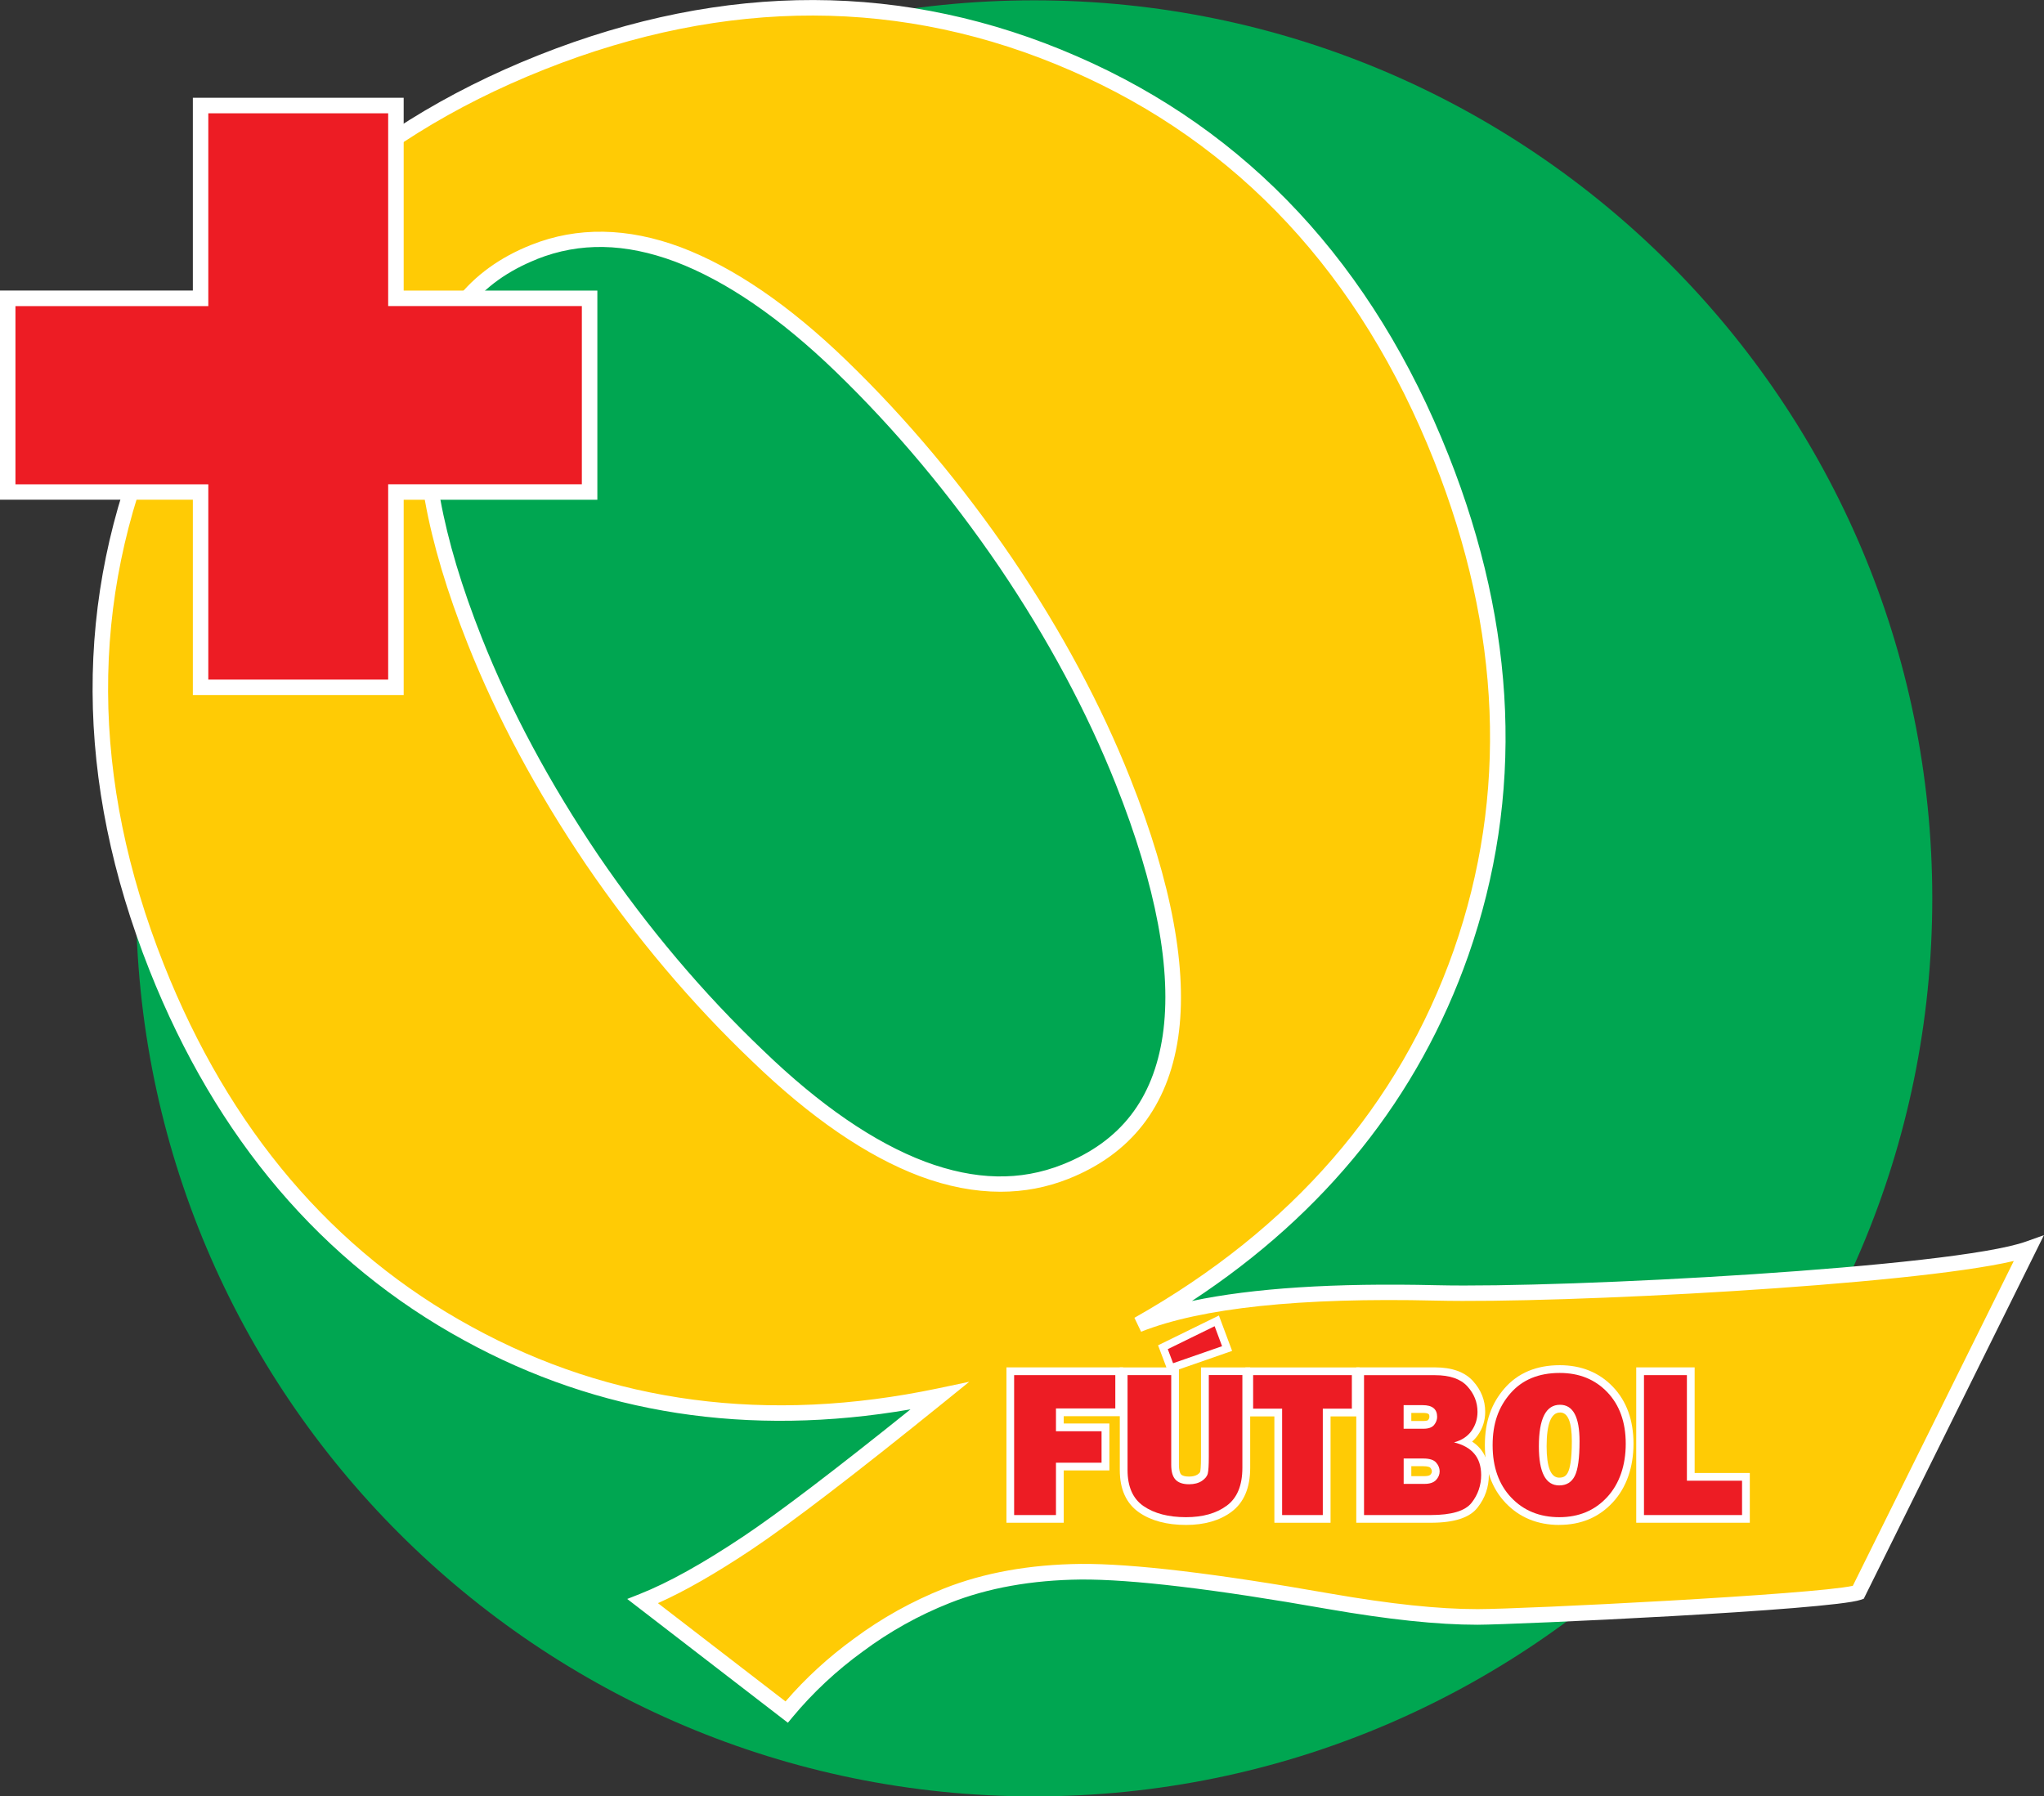 <svg xmlns="http://www.w3.org/2000/svg" id="Layer_2" viewBox="0 0 374.34 329.04"><rect x="0" y="0" width="374.34" height="329.04" fill="#333333" stroke="none"/><defs><style>.cls-1{fill:#00a651;fill-rule:evenodd;}.cls-1,.cls-2,.cls-3,.cls-4{stroke-width:0px;}.cls-2{fill:#ffcb05;}.cls-3{fill:#fff;}.cls-4{fill:#ed1c24;}</style></defs><g id="Capa_1"><path class="cls-1" d="M189.39.06c90.83,0,164.49,73.66,164.49,164.49s-73.66,164.49-164.49,164.49S24.9,255.38,24.9,164.55,98.56.06,189.39.06"></path><path class="cls-2" d="M97.83,46.15c-11.05,4.38-17.5,12.65-19.31,24.79-1.88,12.11.95,27.6,8.43,46.44,5.34,13.46,12.53,26.84,21.49,40.09,8.99,13.18,19.09,25.21,30.35,35.93,10.63,10.26,20.68,17.11,30.15,20.69,9.45,3.52,18.15,3.7,26.17.52,11.05-4.38,17.45-12.63,19.25-24.77,1.77-12.06-1.11-27.67-8.67-46.73-5.34-13.46-12.53-26.84-21.46-40.04-9.01-13.24-19.05-25.29-30.2-36.05-10.42-10.08-20.38-16.84-29.84-20.42-9.45-3.52-18.21-3.68-26.34-.46ZM208.47,242.62c11.27-4.47,29.45-6.4,54.56-5.8,25.08.59,95.23-3.34,108.48-8.08l-31.18,62.93c-5.02,1.73-62.26,4.48-69.66,4.49-7.39.01-16.49-.99-27.3-2.87-21.07-3.71-36.25-5.48-45.44-5.41-9.24.1-17.42,1.59-24.54,4.41-5.66,2.25-11.1,5.24-16.16,9.01-5.14,3.73-9.48,7.85-13.17,12.3l-26.36-20.31c5.38-2.14,11.76-5.7,19.2-10.67,7.39-4.94,19.08-13.93,35.15-26.92-31.64,6.64-60.42,2.81-86.3-11.4-25.92-14.13-44.92-36.51-57.05-67.07-13.68-34.49-13.82-67.41-.45-98.67,13.4-31.34,37.05-53.7,70.98-67.16,33.87-13.44,66.37-13.34,97.45.23,31.14,13.55,53.57,37.69,67.29,72.29,12.5,31.52,13.71,61.74,3.61,90.6-10.12,28.81-29.8,51.54-59.12,68.11Z"></path><path class="cls-3" d="M144.29,315.55l-29.42-22.67,2.32-.92c5.24-2.08,11.43-5.52,18.94-10.53,6.52-4.36,16.56-12,30.62-23.28-29.64,5.11-57.09.87-81.68-12.61-26.07-14.21-45.47-37.02-57.68-67.79-13.76-34.69-13.91-68.25-.44-99.75,13.48-31.53,37.63-54.38,71.76-67.92,34.06-13.51,67.21-13.43,98.54.24,31.32,13.62,54.22,38.21,68.04,73.07,12.58,31.72,13.8,62.53,3.63,91.6-9.12,25.96-26.13,47.21-50.63,63.31,11.15-2.36,26.14-3.33,44.76-2.89,23.94.57,94.77-3.28,107.97-7.99l3.31-1.18-33,66.6-.55.19c-5.51,1.9-63.44,4.56-70.12,4.57h-.13c-7.27,0-16.24-.95-27.41-2.89-20.72-3.65-35.92-5.46-45.18-5.39-8.97.09-17.05,1.54-24.03,4.31-5.63,2.23-10.96,5.2-15.84,8.83-4.86,3.52-9.2,7.58-12.92,12.06l-.87,1.05ZM120.5,293.65l23.36,18c3.67-4.26,7.88-8.12,12.54-11.5,5.06-3.76,10.61-6.85,16.47-9.18,7.3-2.9,15.73-4.41,25.05-4.51,9.42-.08,24.82,1.75,45.7,5.43,11.01,1.92,19.82,2.85,26.92,2.85.04,0,.08,0,.12,0,8.63-.01,61.42-2.67,68.67-4.27l29.48-59.5c-19.09,4.47-82.62,7.81-105.83,7.26-24.81-.59-42.98,1.33-54,5.7l-1.22-2.55c28.82-16.28,48.5-38.94,58.48-67.34,9.94-28.4,8.73-58.55-3.59-89.61-13.54-34.14-35.93-58.2-66.54-71.51-30.61-13.36-63.03-13.43-96.36-.21-33.41,13.25-57.03,35.59-70.2,66.4-13.16,30.79-13.01,63.62.47,97.59,11.96,30.15,30.94,52.47,56.41,66.35,25.52,14,54.22,17.79,85.33,11.26l5.75-1.21-4.57,3.7c-16.46,13.31-28,22.14-35.25,27-6.63,4.42-12.28,7.66-17.2,9.85ZM183.24,218.29c-4.75,0-9.7-.95-14.81-2.86-9.69-3.66-20-10.73-30.63-21-11.11-10.58-21.39-22.74-30.53-36.15-9.03-13.36-16.31-26.94-21.63-40.37-7.55-19.04-10.42-34.92-8.51-47.18,1.88-12.61,8.67-21.33,20.19-25.89,8.41-3.34,17.62-3.19,27.36.45,9.69,3.66,19.9,10.64,30.33,20.73,11.01,10.64,21.24,22.84,30.39,36.27,9.01,13.31,16.28,26.87,21.61,40.31,7.62,19.2,10.56,35.17,8.76,47.46-1.88,12.62-8.65,21.33-20.13,25.88-3.94,1.56-8.08,2.35-12.38,2.35ZM97.83,46.15l.52,1.32c-10.66,4.23-16.69,11.98-18.43,23.69-1.83,11.77.98,27.14,8.34,45.71,5.25,13.24,12.43,26.63,21.34,39.82,9.03,13.24,19.18,25.25,30.15,35.7,10.36,10.01,20.34,16.87,29.67,20.39,9.18,3.42,17.41,3.6,25.15.53,10.62-4.21,16.63-11.95,18.37-23.66,1.73-11.79-1.16-27.27-8.59-46-5.26-13.25-12.43-26.63-21.32-39.77-9.04-13.27-19.14-25.33-30.01-35.83-10.16-9.82-20.04-16.59-29.36-20.12-9.19-3.43-17.47-3.58-25.32-.47l-.52-1.32Z"></path><polygon class="cls-4" points="72.51 19.33 72.51 54.65 107.98 54.65 107.98 90.12 72.51 90.12 72.51 125.89 36.73 125.89 36.73 90.12 1.42 90.12 1.42 54.65 36.73 54.65 36.73 19.33 72.51 19.33"></polygon><path class="cls-3" d="M73.93,127.31h-38.61v-35.78H0v-38.31h35.32V17.91h38.61v35.32h35.47v38.31h-35.47v35.78ZM38.15,124.48h32.94v-35.78h35.47v-32.64h-35.47V20.75h-32.94v35.32H2.83v32.64h35.32v35.78Z"></path><path class="cls-3" d="M194.81,278.92h-10.49v-28.46h21.36v8.94h-10.87v1.34h8.36v8.59h-8.36v9.59ZM187.15,276.09h4.82v-9.59h8.36v-2.92h-8.36v-7.01h10.87v-3.27h-15.69v22.79Z"></path><path class="cls-3" d="M217.21,279.32c-3.5,0-6.39-.77-8.58-2.28-2.35-1.62-3.55-4.24-3.55-7.77v-18.8h8.54l-1.53-4.05,11.14-5.46,2.42,6.48-9.74,3.39v17.52c0,.83.14,1.44.4,1.72.23.25.74.39,1.44.39.66,0,1.18-.13,1.56-.37.32-.22.47-.41.49-.51.06-.24.15-.89.15-2.69v-16.42h9.01v18.38c0,3.68-1.16,6.39-3.44,8.08-2.15,1.59-4.94,2.39-8.31,2.39ZM207.91,253.3v15.97c0,2.58.76,4.36,2.32,5.44,1.71,1.18,4.06,1.78,6.97,1.78,2.74,0,4.97-.62,6.62-1.84,1.54-1.14,2.29-3.03,2.29-5.8v-15.55h-3.34v13.58c0,1.66-.07,2.69-.22,3.33-.19.85-.76,1.61-1.68,2.23-.85.57-1.91.85-3.13.85-1.55,0-2.73-.44-3.53-1.3-.77-.84-1.15-2.03-1.15-3.64v-15.04h-5.16ZM215.65,247.82l.03.08,6.3-2.19-.31-.84-6.02,2.95Z"></path><path class="cls-3" d="M243.68,278.92h-10.29v-19.48h-5.31v-8.97h20.91v8.97h-5.31v19.48ZM236.23,276.09h4.62v-19.48h5.31v-3.3h-15.24v3.3h5.31v19.48Z"></path><path class="cls-3" d="M262.01,278.92h-13.62v-28.46h14.42c3.1,0,5.45.84,6.96,2.51,1.48,1.63,2.23,3.52,2.23,5.63,0,1.57-.45,3.01-1.34,4.27-.3.44-.66.83-1.06,1.18,2.02,1.32,3.07,3.38,3.07,6.11,0,2.22-.69,4.23-2.06,5.97-1.46,1.88-4.28,2.79-8.61,2.79ZM251.23,276.09h10.78c4.18,0,5.77-.92,6.38-1.7.98-1.25,1.46-2.64,1.46-4.23,0-2.52-1.2-3.94-3.89-4.59l-5.35-1.29,5.31-1.45c1.11-.3,1.9-.82,2.43-1.58.56-.8.83-1.66.83-2.65,0-1.4-.49-2.62-1.49-3.73-.95-1.05-2.59-1.58-4.86-1.58h-11.59v22.79ZM260.88,273.22h-5.24v-7.49h4.98c1.6,0,2.72.4,3.45,1.23.66.76,1,1.62,1,2.55s-.35,1.81-1.05,2.55c-.74.77-1.79,1.15-3.13,1.15ZM258.48,270.38h2.41c.53,0,.91-.09,1.07-.26.24-.25.27-.45.27-.61s-.03-.39-.3-.69c-.08-.09-.45-.26-1.31-.26h-2.15v1.82ZM260.7,263.12h-5.06v-7.15h4.92c2.54,0,4.05,1.33,4.05,3.56,0,.84-.3,1.66-.88,2.38-.67.81-1.69,1.22-3.04,1.22ZM258.48,260.28h2.22c.55,0,.79-.11.84-.17.24-.3.24-.52.24-.59,0-.4,0-.72-1.22-.72h-2.09v1.48Z"></path><path class="cls-3" d="M285.58,279.32c-3.99,0-7.3-1.36-9.84-4.03-2.52-2.65-3.8-6.2-3.8-10.57s1.21-7.67,3.6-10.42c2.44-2.81,5.85-4.24,10.11-4.24,3.95,0,7.23,1.33,9.75,3.97,2.5,2.62,3.76,6.12,3.76,10.4s-1.27,8.03-3.78,10.74c-2.53,2.75-5.83,4.14-9.81,4.14ZM285.66,252.9c-3.46,0-6.06,1.07-7.97,3.26-1.96,2.25-2.91,5.05-2.91,8.56s.99,6.48,3.02,8.61c2.01,2.12,4.56,3.15,7.78,3.15s5.72-1.06,7.72-3.23c2.04-2.2,3.03-5.09,3.03-8.82,0-3.53-1-6.37-2.98-8.45-1.99-2.08-4.51-3.09-7.7-3.09ZM285.55,273.5c-2.34,0-5.13-1.49-5.13-8.57,0-7.47,2.88-9.04,5.29-9.04,2.28,0,5,1.41,5,8.1,0,3.34-.33,5.63-1.02,6.99-.83,1.64-2.25,2.52-4.13,2.52ZM285.7,258.73c-1.63,0-2.45,2.09-2.45,6.2,0,3.8.77,5.73,2.3,5.73.79,0,1.26-.28,1.6-.96.33-.65.72-2.17.72-5.71s-.73-5.27-2.16-5.27Z"></path><path class="cls-3" d="M320.45,278.92h-20.79v-28.46h10.7v19.34h10.1v9.12ZM302.49,276.09h15.13v-3.45h-10.1v-19.34h-5.03v22.79Z"></path><polygon class="cls-4" points="201.74 267.92 193.39 267.92 193.39 277.51 185.73 277.51 185.73 251.88 204.26 251.88 204.26 257.98 193.39 257.98 193.39 262.16 201.74 262.16 201.74 267.92"></polygon><path class="cls-4" d="M213.87,247.12l8.58-4.2,1.36,3.66-8.97,3.12-.97-2.58ZM227.53,251.88v16.97c0,3.22-.95,5.53-2.86,6.94-1.91,1.41-4.4,2.11-7.46,2.11-3.22,0-5.82-.68-7.78-2.03-1.96-1.35-2.93-3.56-2.93-6.61v-17.38h8v16.46c0,1.23.26,2.12.78,2.68.52.56,1.35.85,2.49.85.95,0,1.73-.21,2.34-.61.61-.41.97-.86,1.09-1.38.12-.52.18-1.52.18-3.01v-15h6.18Z"></path><polygon class="cls-4" points="242.26 258.02 242.26 277.51 234.81 277.51 234.81 258.02 229.5 258.02 229.5 251.88 247.58 251.88 247.58 258.02 242.26 258.02"></polygon><path class="cls-4" d="M257.06,271.8h3.83c.95,0,1.65-.23,2.1-.7.44-.47.67-1,.67-1.59s-.22-1.13-.65-1.62c-.44-.5-1.22-.74-2.38-.74h-3.56v4.65ZM257.06,261.7h3.64c.91,0,1.56-.23,1.94-.69.37-.46.56-.96.56-1.49,0-1.42-.88-2.14-2.63-2.14h-3.51v4.32ZM249.81,277.51v-25.62h13.01c2.7,0,4.67.68,5.91,2.04,1.24,1.36,1.86,2.92,1.86,4.68,0,1.28-.36,2.43-1.08,3.46-.72,1.03-1.79,1.74-3.22,2.13,3.31.8,4.97,2.79,4.97,5.97,0,1.9-.58,3.6-1.76,5.1-1.17,1.49-3.67,2.24-7.5,2.24h-12.2Z"></path><path class="cls-4" d="M285.55,272.08c1.33,0,2.28-.58,2.86-1.74.58-1.15.87-3.27.87-6.35,0-4.46-1.19-6.68-3.58-6.68-2.58,0-3.87,2.54-3.87,7.62,0,4.77,1.24,7.15,3.72,7.15M285.58,277.9c-3.6,0-6.54-1.2-8.81-3.59-2.27-2.39-3.41-5.59-3.41-9.59s1.08-6.99,3.25-9.49c2.17-2.5,5.18-3.75,9.04-3.75,3.57,0,6.47,1.18,8.72,3.53,2.24,2.35,3.37,5.5,3.37,9.43s-1.13,7.32-3.4,9.78c-2.26,2.45-5.18,3.68-8.77,3.68Z"></path><polygon class="cls-4" points="319.04 271.22 319.04 277.51 301.08 277.51 301.08 251.88 308.94 251.88 308.94 271.22 319.04 271.22"></polygon></g></svg>